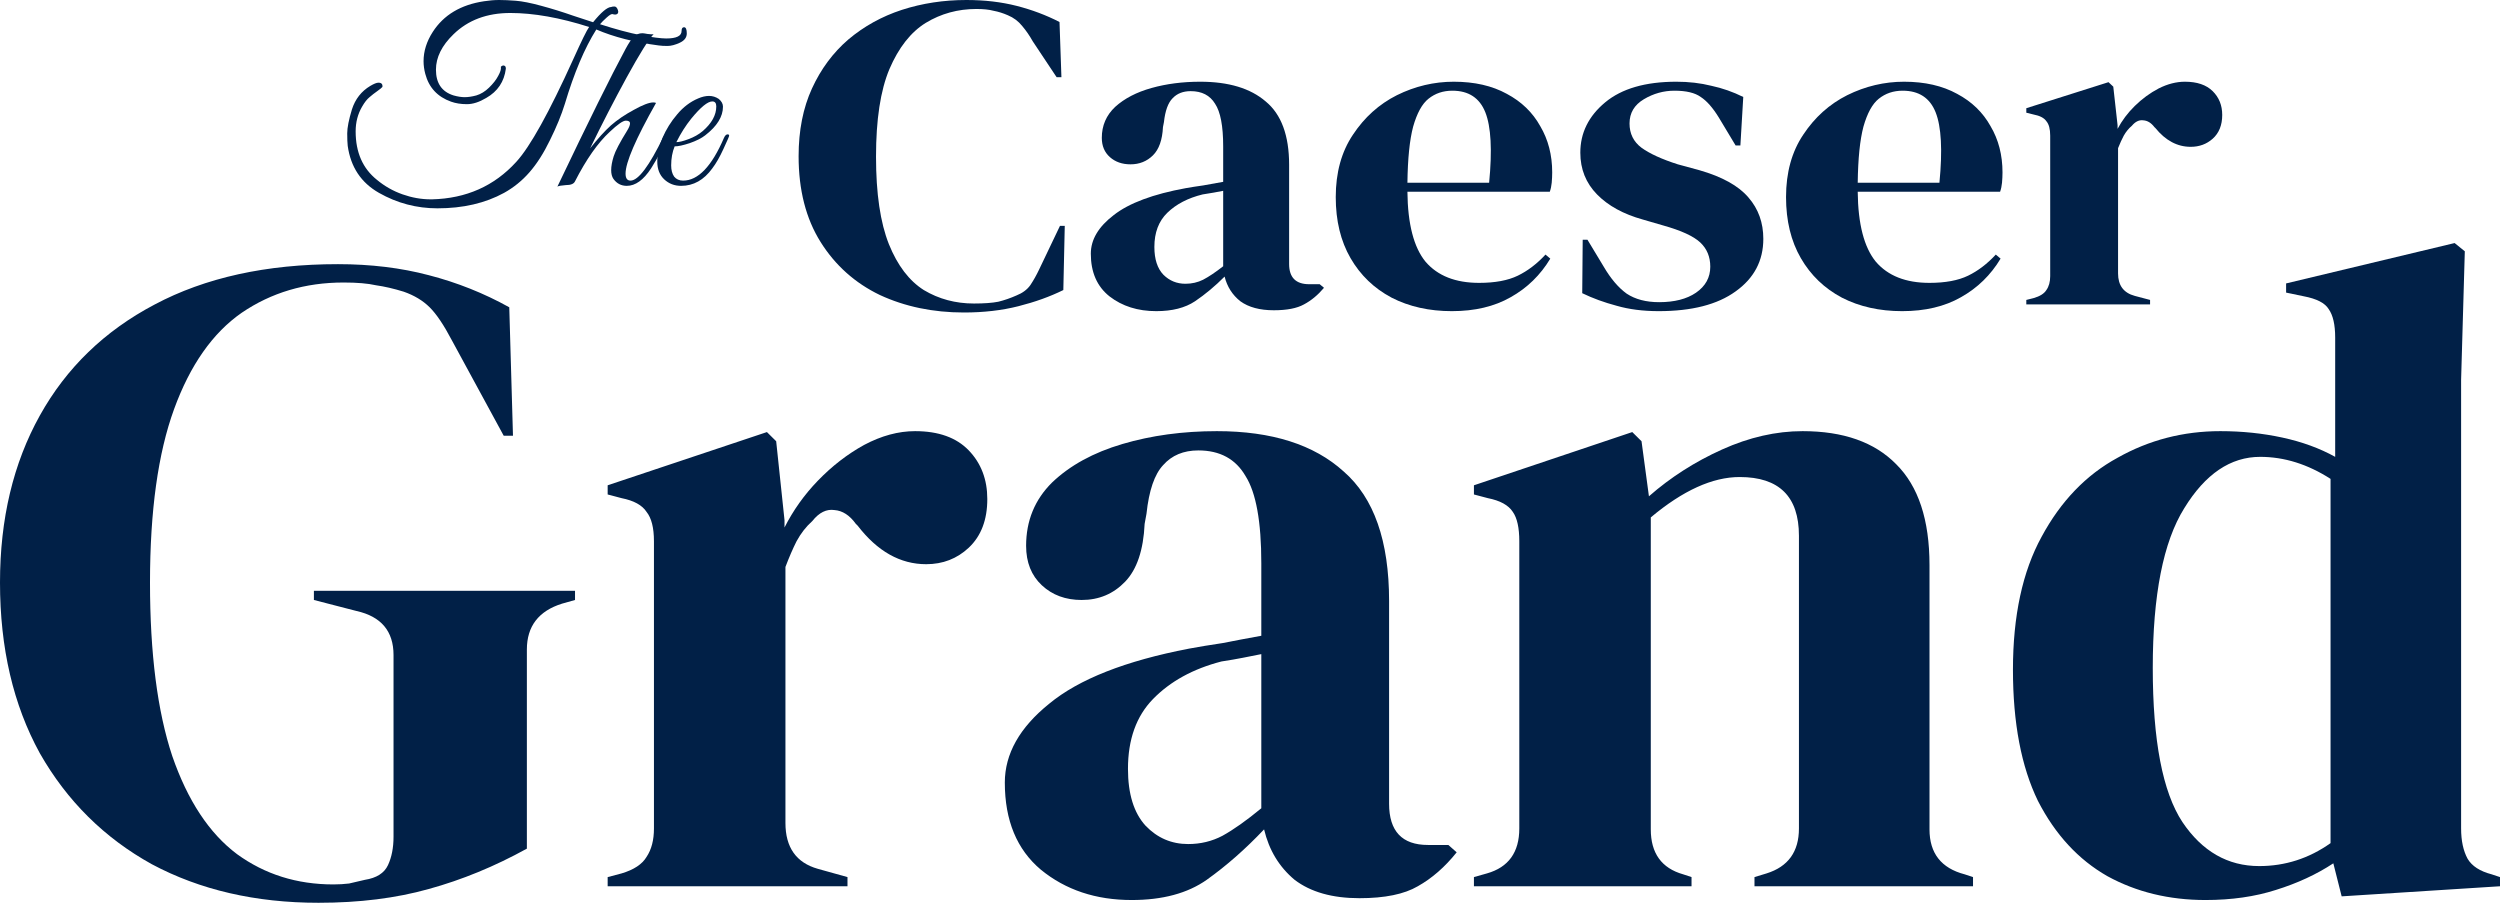 <svg width="250" height="91" viewBox="0 0 250 91" fill="none" xmlns="http://www.w3.org/2000/svg">
<path d="M96.394 31.25C93.304 31.25 90.501 30.666 87.984 29.499C85.499 28.302 83.524 26.536 82.059 24.201C80.594 21.866 79.861 19.007 79.861 15.625C79.861 13.051 80.307 10.791 81.199 8.845C82.091 6.9 83.301 5.268 84.831 3.951C86.391 2.634 88.175 1.646 90.182 0.988C92.221 0.329 94.371 0 96.633 0C98.449 0 100.121 0.195 101.65 0.584C103.179 0.973 104.613 1.512 105.951 2.2L106.142 7.723H105.664L103.275 4.131C102.956 3.562 102.606 3.053 102.223 2.604C101.841 2.125 101.363 1.766 100.79 1.527C100.312 1.317 99.834 1.167 99.356 1.078C98.91 0.958 98.337 0.898 97.636 0.898C95.789 0.898 94.1 1.362 92.571 2.29C91.074 3.218 89.864 4.759 88.94 6.915C88.048 9.04 87.602 11.958 87.602 15.67C87.602 19.352 88.032 22.27 88.892 24.425C89.752 26.55 90.915 28.077 92.38 29.005C93.877 29.903 95.55 30.352 97.397 30.352C98.417 30.352 99.229 30.292 99.834 30.172C100.44 30.023 101.045 29.813 101.65 29.544C102.255 29.304 102.717 28.96 103.036 28.511C103.354 28.032 103.641 27.523 103.896 26.985L105.998 22.584H106.476L106.333 29.005C104.995 29.664 103.498 30.202 101.841 30.621C100.185 31.041 98.369 31.25 96.394 31.25Z" fill="#012047"/>
<path d="M115.628 31.115C113.781 31.115 112.22 30.621 110.946 29.634C109.703 28.646 109.082 27.224 109.082 25.368C109.082 23.961 109.847 22.674 111.376 21.507C112.905 20.309 115.31 19.412 118.591 18.813C119.101 18.723 119.674 18.633 120.311 18.544C120.948 18.424 121.617 18.304 122.318 18.184V14.637C122.318 12.602 122.047 11.18 121.506 10.372C120.996 9.534 120.184 9.115 119.069 9.115C118.304 9.115 117.699 9.354 117.253 9.833C116.807 10.282 116.52 11.075 116.393 12.213L116.297 12.707C116.234 13.994 115.899 14.937 115.294 15.535C114.689 16.134 113.94 16.433 113.048 16.433C112.22 16.433 111.535 16.194 110.993 15.715C110.452 15.236 110.181 14.592 110.181 13.784C110.181 12.557 110.627 11.524 111.519 10.686C112.443 9.848 113.653 9.219 115.151 8.8C116.648 8.381 118.272 8.172 120.024 8.172C122.86 8.172 125.042 8.83 126.571 10.147C128.132 11.434 128.912 13.545 128.912 16.478V26.401C128.912 27.748 129.581 28.421 130.919 28.421H131.97L132.4 28.78C131.795 29.499 131.126 30.053 130.393 30.442C129.692 30.831 128.689 31.026 127.383 31.026C125.981 31.026 124.866 30.726 124.038 30.128C123.242 29.499 122.716 28.676 122.461 27.658C121.506 28.616 120.518 29.439 119.499 30.128C118.511 30.786 117.221 31.115 115.628 31.115ZM118.543 28.376C119.18 28.376 119.77 28.242 120.311 27.972C120.885 27.673 121.553 27.224 122.318 26.625V19.082C121.999 19.142 121.681 19.202 121.362 19.262C121.044 19.322 120.677 19.382 120.263 19.442C118.798 19.801 117.619 20.414 116.727 21.282C115.867 22.12 115.437 23.258 115.437 24.695C115.437 25.922 115.74 26.85 116.345 27.478C116.95 28.077 117.683 28.376 118.543 28.376Z" fill="#012047"/>
<path d="M145.377 8.172C147.448 8.172 149.216 8.576 150.681 9.384C152.146 10.162 153.261 11.24 154.026 12.617C154.822 13.964 155.22 15.505 155.22 17.241C155.22 17.571 155.204 17.915 155.172 18.274C155.141 18.603 155.077 18.903 154.981 19.172H140.742C140.774 22.405 141.379 24.74 142.558 26.176C143.768 27.583 145.552 28.287 147.909 28.287C149.502 28.287 150.792 28.047 151.78 27.568C152.767 27.089 153.691 26.386 154.551 25.458L155.029 25.862C154.042 27.508 152.72 28.796 151.063 29.723C149.438 30.651 147.479 31.115 145.186 31.115C142.924 31.115 140.917 30.666 139.165 29.768C137.413 28.84 136.043 27.523 135.056 25.817C134.068 24.111 133.575 22.076 133.575 19.711C133.575 17.256 134.148 15.176 135.295 13.47C136.442 11.734 137.907 10.417 139.691 9.519C141.507 8.621 143.402 8.172 145.377 8.172ZM145.234 9.07C144.31 9.07 143.513 9.339 142.844 9.878C142.207 10.387 141.698 11.315 141.315 12.662C140.965 13.979 140.774 15.85 140.742 18.274H148.913C149.231 15.011 149.104 12.662 148.531 11.225C147.957 9.788 146.858 9.07 145.234 9.07Z" fill="#012047"/>
<path d="M165.868 31.115C164.307 31.115 162.905 30.936 161.663 30.576C160.421 30.247 159.274 29.828 158.223 29.319L158.27 23.976H158.748L160.373 26.67C161.074 27.868 161.838 28.766 162.666 29.364C163.527 29.933 164.61 30.217 165.916 30.217C167.445 30.217 168.671 29.903 169.595 29.274C170.551 28.616 171.028 27.748 171.028 26.67C171.028 25.683 170.694 24.874 170.025 24.246C169.356 23.617 168.114 23.048 166.298 22.54L164.291 21.956C162.348 21.417 160.819 20.579 159.704 19.442C158.589 18.304 158.032 16.912 158.032 15.266C158.032 13.29 158.86 11.614 160.516 10.237C162.173 8.86 164.546 8.172 167.636 8.172C168.878 8.172 170.041 8.306 171.124 8.576C172.239 8.815 173.306 9.189 174.326 9.698L174.039 14.547H173.561L171.889 11.764C171.283 10.776 170.678 10.087 170.073 9.698C169.499 9.279 168.623 9.07 167.445 9.07C166.362 9.07 165.342 9.354 164.387 9.923C163.431 10.492 162.953 11.3 162.953 12.347C162.953 13.365 163.351 14.173 164.148 14.772C164.976 15.371 166.187 15.924 167.779 16.433L169.929 17.017C172.223 17.675 173.864 18.588 174.851 19.756C175.839 20.893 176.332 22.27 176.332 23.887C176.332 26.072 175.409 27.823 173.561 29.14C171.745 30.457 169.181 31.115 165.868 31.115Z" fill="#012047"/>
<path d="M190.407 8.172C192.477 8.172 194.245 8.576 195.711 9.384C197.176 10.162 198.291 11.24 199.055 12.617C199.852 13.964 200.25 15.505 200.25 17.241C200.25 17.571 200.234 17.915 200.202 18.274C200.17 18.603 200.107 18.903 200.011 19.172H185.772C185.804 22.405 186.409 24.74 187.587 26.176C188.798 27.583 190.582 28.287 192.939 28.287C194.532 28.287 195.822 28.047 196.81 27.568C197.797 27.089 198.721 26.386 199.581 25.458L200.059 25.862C199.071 27.508 197.749 28.796 196.093 29.723C194.468 30.651 192.509 31.115 190.216 31.115C187.954 31.115 185.947 30.666 184.195 29.768C182.443 28.84 181.073 27.523 180.086 25.817C179.098 24.111 178.604 22.076 178.604 19.711C178.604 17.256 179.178 15.176 180.324 13.47C181.471 11.734 182.937 10.417 184.721 9.519C186.536 8.621 188.432 8.172 190.407 8.172ZM190.263 9.07C189.34 9.07 188.543 9.339 187.874 9.878C187.237 10.387 186.727 11.315 186.345 12.662C185.995 13.979 185.804 15.85 185.772 18.274H193.943C194.261 15.011 194.134 12.662 193.56 11.225C192.987 9.788 191.888 9.07 190.263 9.07Z" fill="#012047"/>
<path d="M202.631 30.442V29.993L203.348 29.813C203.985 29.634 204.415 29.364 204.638 29.005C204.893 28.646 205.02 28.182 205.02 27.613V13.56C205.02 12.901 204.893 12.422 204.638 12.123C204.415 11.794 203.985 11.569 203.348 11.449L202.631 11.27V10.821L210.85 8.217L211.328 8.666L211.758 12.527V12.886C212.204 12.048 212.777 11.285 213.478 10.596C214.211 9.878 215.007 9.294 215.867 8.845C216.759 8.396 217.635 8.172 218.495 8.172C219.706 8.172 220.629 8.486 221.267 9.115C221.904 9.743 222.222 10.536 222.222 11.494C222.222 12.512 221.904 13.305 221.267 13.874C220.661 14.413 219.929 14.682 219.069 14.682C217.731 14.682 216.552 14.053 215.533 12.796L215.437 12.707C215.118 12.287 214.752 12.063 214.338 12.033C213.924 11.973 213.542 12.153 213.191 12.572C212.873 12.841 212.602 13.171 212.379 13.56C212.188 13.919 211.997 14.338 211.806 14.817V27.344C211.806 28.541 212.363 29.289 213.478 29.589L215.007 29.993V30.442H202.631Z" fill="#012047"/>
<path d="M31.853 90.278C25.556 90.278 20.001 88.993 15.186 86.424C10.432 83.794 6.698 80.093 3.982 75.322C1.327 70.489 0 64.8 0 58.255C0 51.893 1.327 46.327 3.982 41.556C6.636 36.784 10.463 33.084 15.463 30.453C20.525 27.762 26.637 26.416 33.797 26.416C37.069 26.416 40.094 26.783 42.872 27.517C45.711 28.251 48.397 29.322 50.927 30.728L51.298 43.574H50.372L45.187 34.032C44.384 32.502 43.643 31.401 42.964 30.728C42.285 30.056 41.421 29.536 40.371 29.169C39.384 28.863 38.458 28.649 37.594 28.526C36.791 28.343 35.711 28.251 34.353 28.251C30.526 28.251 27.13 29.26 24.167 31.279C21.266 33.298 19.013 36.509 17.408 40.913C15.803 45.318 15 51.098 15 58.255C15 65.351 15.741 71.132 17.223 75.597C18.766 80.062 20.927 83.335 23.704 85.415C26.482 87.433 29.692 88.443 33.334 88.443C33.89 88.443 34.415 88.412 34.908 88.351C35.464 88.229 35.989 88.106 36.483 87.984C37.655 87.8 38.427 87.311 38.797 86.516C39.168 85.721 39.353 84.772 39.353 83.671V65.504C39.353 63.118 38.118 61.65 35.649 61.099L31.39 59.998V59.081H57.502V59.998L56.205 60.365C53.86 61.099 52.687 62.629 52.687 64.953V84.864C49.477 86.638 46.205 87.984 42.872 88.901C39.6 89.819 35.927 90.278 31.853 90.278Z" fill="#012047"/>
<path d="M60.766 88.626V87.709L62.155 87.342C63.389 86.975 64.222 86.424 64.655 85.69C65.148 84.956 65.395 84.008 65.395 82.846V54.126C65.395 52.78 65.148 51.802 64.655 51.19C64.222 50.517 63.389 50.058 62.155 49.814L60.766 49.447V48.529L76.692 43.207L77.618 44.125L78.451 52.016V52.75C79.316 51.037 80.427 49.477 81.785 48.07C83.205 46.602 84.748 45.409 86.415 44.492C88.143 43.574 89.841 43.115 91.507 43.115C93.853 43.115 95.643 43.758 96.878 45.042C98.112 46.327 98.73 47.948 98.73 49.905C98.73 51.985 98.112 53.606 96.878 54.768C95.705 55.869 94.285 56.42 92.618 56.42C90.026 56.42 87.742 55.135 85.766 52.566L85.581 52.383C84.964 51.526 84.254 51.068 83.451 51.006C82.649 50.884 81.908 51.251 81.229 52.108C80.612 52.658 80.087 53.331 79.655 54.126C79.285 54.86 78.914 55.717 78.544 56.695V82.295C78.544 84.742 79.624 86.271 81.785 86.883L84.748 87.709V88.626H60.766Z" fill="#012047"/>
<path d="M113.167 90.002C109.587 90.002 106.562 88.993 104.093 86.975C101.686 84.956 100.482 82.05 100.482 78.258C100.482 75.383 101.963 72.752 104.926 70.367C107.889 67.92 112.55 66.085 118.908 64.862C119.896 64.678 121.007 64.495 122.242 64.311C123.476 64.066 124.773 63.822 126.131 63.577V56.328C126.131 52.169 125.606 49.263 124.557 47.611C123.569 45.899 121.995 45.042 119.834 45.042C118.353 45.042 117.18 45.532 116.316 46.51C115.451 47.428 114.896 49.049 114.649 51.373L114.464 52.383C114.34 55.013 113.692 56.94 112.519 58.163C111.346 59.387 109.896 59.998 108.167 59.998C106.562 59.998 105.235 59.509 104.186 58.53C103.136 57.552 102.611 56.236 102.611 54.585C102.611 52.077 103.476 49.967 105.204 48.254C106.994 46.541 109.34 45.256 112.241 44.4C115.143 43.544 118.291 43.115 121.686 43.115C127.18 43.115 131.409 44.461 134.372 47.153C137.396 49.783 138.909 54.096 138.909 60.09V80.368C138.909 83.121 140.205 84.497 142.798 84.497H144.835L145.668 85.231C144.495 86.699 143.199 87.831 141.779 88.626C140.421 89.421 138.477 89.819 135.946 89.819C133.23 89.819 131.069 89.207 129.464 87.984C127.921 86.699 126.902 85.017 126.408 82.937C124.557 84.895 122.643 86.577 120.668 87.984C118.754 89.33 116.254 90.002 113.167 90.002ZM118.816 84.405C120.05 84.405 121.192 84.13 122.242 83.58C123.353 82.968 124.649 82.05 126.131 80.827V65.412C125.513 65.534 124.896 65.657 124.279 65.779C123.661 65.901 122.952 66.024 122.149 66.146C119.309 66.88 117.025 68.134 115.297 69.908C113.63 71.621 112.797 73.945 112.797 76.882C112.797 79.389 113.383 81.286 114.556 82.57C115.729 83.794 117.149 84.405 118.816 84.405Z" fill="#012047"/>
<path d="M147.393 88.626V87.709L148.689 87.342C150.85 86.73 151.93 85.231 151.93 82.846V54.126C151.93 52.78 151.714 51.802 151.282 51.19C150.85 50.517 150.016 50.058 148.782 49.814L147.393 49.447V48.529L163.227 43.207L164.153 44.125L164.893 49.63C167.054 47.734 169.492 46.174 172.208 44.95C174.925 43.727 177.61 43.115 180.264 43.115C184.338 43.115 187.456 44.217 189.616 46.419C191.839 48.621 192.95 51.985 192.95 56.512V82.937C192.95 85.323 194.123 86.822 196.468 87.433L197.302 87.709V88.626H175.449V87.709L176.653 87.342C178.814 86.669 179.894 85.17 179.894 82.846V53.576C179.894 49.661 177.918 47.703 173.968 47.703C171.252 47.703 168.289 49.049 165.079 51.74V82.937C165.079 85.323 166.159 86.822 168.319 87.433L169.153 87.709V88.626H147.393Z" fill="#012047"/>
<path d="M220.555 90.002C216.913 90.002 213.641 89.207 210.74 87.617C207.838 85.965 205.523 83.457 203.795 80.093C202.128 76.667 201.295 72.294 201.295 66.972C201.295 61.589 202.252 57.154 204.165 53.667C206.079 50.119 208.61 47.489 211.758 45.776C214.906 44.002 218.332 43.115 222.036 43.115C224.197 43.115 226.265 43.33 228.24 43.758C230.215 44.186 231.975 44.828 233.518 45.685V33.756C233.518 32.472 233.302 31.524 232.87 30.912C232.499 30.3 231.666 29.872 230.37 29.627L228.61 29.26V28.343L245.463 24.305L246.481 25.131L246.111 37.977V82.846C246.111 84.069 246.327 85.078 246.759 85.874C247.191 86.608 247.994 87.127 249.167 87.433L250 87.709V88.626L234.166 89.635L233.333 86.332C231.666 87.433 229.752 88.32 227.592 88.993C225.493 89.666 223.147 90.002 220.555 90.002ZM225.925 86.608C228.518 86.608 230.894 85.843 233.055 84.314V47.887C230.771 46.419 228.425 45.685 226.018 45.685C223.055 45.685 220.524 47.397 218.425 50.823C216.326 54.187 215.277 59.509 215.277 66.788C215.277 74.068 216.264 79.206 218.24 82.203C220.215 85.139 222.777 86.608 225.925 86.608Z" fill="#012047"/>
<path d="M66.621 3.847C67.646 3.847 68.158 3.597 68.158 3.098C68.158 2.848 68.24 2.723 68.406 2.723C68.588 2.723 68.678 2.931 68.678 3.347C68.678 3.747 68.447 4.055 67.984 4.272C67.522 4.488 67.109 4.596 66.745 4.596C66.398 4.596 66.109 4.58 65.878 4.546C63.449 4.23 61.367 3.697 59.632 2.948C58.459 4.813 57.409 7.294 56.484 10.392C56.137 11.508 55.641 12.715 54.997 14.014C54.369 15.313 53.683 16.387 52.94 17.236C52.212 18.069 51.37 18.752 50.411 19.285C48.528 20.317 46.305 20.833 43.744 20.833C41.662 20.833 39.712 20.317 37.895 19.285C36.11 18.269 35.069 16.703 34.772 14.588C34.739 14.305 34.722 13.889 34.722 13.339C34.722 12.773 34.879 11.974 35.193 10.941C35.524 9.909 36.135 9.126 37.027 8.593C37.391 8.377 37.663 8.268 37.845 8.268C38.143 8.268 38.275 8.41 38.242 8.693C38.176 8.776 38.002 8.918 37.721 9.118C37.457 9.301 37.201 9.501 36.953 9.717C36.705 9.917 36.457 10.233 36.209 10.666C35.78 11.399 35.565 12.224 35.565 13.139C35.565 15.238 36.276 16.853 37.697 17.986C38.457 18.618 39.307 19.101 40.249 19.434C41.191 19.767 42.133 19.934 43.075 19.934C43.108 19.934 43.149 19.934 43.199 19.934C46.619 19.851 49.428 18.602 51.626 16.187C53.014 14.672 54.914 11.249 57.327 5.92C58.153 4.088 58.681 3.014 58.913 2.698C55.988 1.765 53.361 1.299 51.031 1.299C48.701 1.299 46.809 2.007 45.355 3.422C44.182 4.555 43.595 5.737 43.595 6.969C43.595 8.318 44.182 9.176 45.355 9.542C45.768 9.659 46.14 9.717 46.471 9.717C46.818 9.717 47.206 9.659 47.636 9.542C48.082 9.409 48.503 9.151 48.9 8.768C49.313 8.368 49.618 7.977 49.817 7.594C50.031 7.211 50.122 6.919 50.089 6.72V6.67C50.221 6.553 50.337 6.52 50.436 6.57C50.535 6.603 50.585 6.703 50.585 6.87C50.42 8.168 49.767 9.143 48.627 9.792C47.933 10.209 47.288 10.417 46.694 10.417C46.099 10.417 45.57 10.333 45.107 10.167C43.752 9.684 42.893 8.76 42.53 7.394C42.414 6.961 42.356 6.536 42.356 6.12C42.356 5.121 42.662 4.147 43.273 3.197C44.364 1.499 46.074 0.475 48.404 0.125C48.933 0.042 49.437 0 49.916 0C50.395 0 50.949 0.025 51.576 0.075C52.221 0.125 53.063 0.291 54.105 0.575C55.162 0.858 56.236 1.191 57.327 1.574C58.434 1.94 59.095 2.157 59.309 2.223C60.119 1.224 60.722 0.716 61.119 0.699C61.201 0.666 61.309 0.649 61.441 0.649C61.59 0.649 61.705 0.766 61.788 0.999C61.871 1.232 61.813 1.382 61.614 1.449C61.532 1.465 61.425 1.457 61.292 1.424C61.193 1.357 60.987 1.465 60.673 1.749C60.375 2.015 60.152 2.24 60.003 2.423C61.557 2.923 62.92 3.289 64.093 3.522C65.266 3.739 66.109 3.847 66.621 3.847Z" fill="#012047"/>
<path d="M62.556 17.361C62.556 17.827 62.721 18.061 63.051 18.061C63.828 18.061 64.927 16.595 66.348 13.664C66.463 13.431 66.562 13.339 66.645 13.389C66.744 13.439 66.794 13.506 66.794 13.589C66.794 13.672 66.695 13.914 66.496 14.313C66.315 14.697 66.125 15.071 65.926 15.438C65.745 15.787 65.472 16.254 65.109 16.837C64.348 18.002 63.539 18.585 62.679 18.585C62.118 18.585 61.672 18.352 61.341 17.886C61.192 17.669 61.118 17.378 61.118 17.011C61.118 16.628 61.201 16.17 61.366 15.637C61.531 15.105 61.986 14.239 62.729 13.04C62.911 12.74 63.002 12.507 63.002 12.34C63.002 12.157 62.861 12.065 62.58 12.065C62.299 12.065 61.762 12.44 60.969 13.189C59.78 14.289 58.623 15.937 57.499 18.136C57.384 18.385 57.078 18.51 56.582 18.51C56.136 18.544 55.855 18.593 55.74 18.66C58.879 12.082 61.151 7.494 62.556 4.896C62.87 4.313 63.142 3.905 63.373 3.672C63.621 3.439 63.91 3.322 64.241 3.322C64.324 3.322 64.497 3.347 64.761 3.397C65.026 3.431 65.224 3.439 65.356 3.422C64.861 3.939 63.968 5.371 62.679 7.719C61.407 10.05 60.184 12.423 59.011 14.838C59.788 13.856 60.482 13.089 61.093 12.54C61.721 11.99 62.481 11.474 63.373 10.991C64.266 10.492 64.918 10.242 65.332 10.242C65.431 10.242 65.522 10.258 65.604 10.292C63.572 13.889 62.556 16.245 62.556 17.361Z" fill="#012047"/>
<path d="M67.464 14.638C67.233 15.204 67.117 15.837 67.117 16.537C67.117 17.003 67.216 17.378 67.414 17.661C67.629 17.927 67.927 18.061 68.307 18.061C69.81 18.061 71.173 16.637 72.396 13.789C72.512 13.523 72.652 13.406 72.817 13.439C72.884 13.456 72.917 13.498 72.917 13.564C72.917 13.631 72.727 14.072 72.347 14.888C71.983 15.687 71.611 16.337 71.231 16.837C70.389 18.002 69.348 18.585 68.108 18.585C67.447 18.585 66.885 18.369 66.423 17.936C65.96 17.503 65.729 16.912 65.729 16.162C65.729 15.413 65.902 14.622 66.249 13.789C66.613 12.94 67.1 12.157 67.712 11.441C68.323 10.708 69.025 10.175 69.819 9.842C70.198 9.676 70.562 9.592 70.909 9.592C71.256 9.592 71.578 9.692 71.876 9.892C72.157 10.125 72.297 10.383 72.297 10.666C72.297 11.666 71.702 12.623 70.513 13.539C70.149 13.822 69.637 14.08 68.976 14.313C68.315 14.53 67.811 14.638 67.464 14.638ZM71.628 10.642C71.628 10.308 71.496 10.142 71.231 10.142C70.769 10.142 70.066 10.716 69.124 11.866C68.563 12.565 68.067 13.348 67.637 14.214C67.918 14.214 68.323 14.114 68.852 13.914C69.397 13.714 69.868 13.448 70.265 13.114C71.173 12.332 71.628 11.508 71.628 10.642Z" fill="#012047"/>
</svg>
